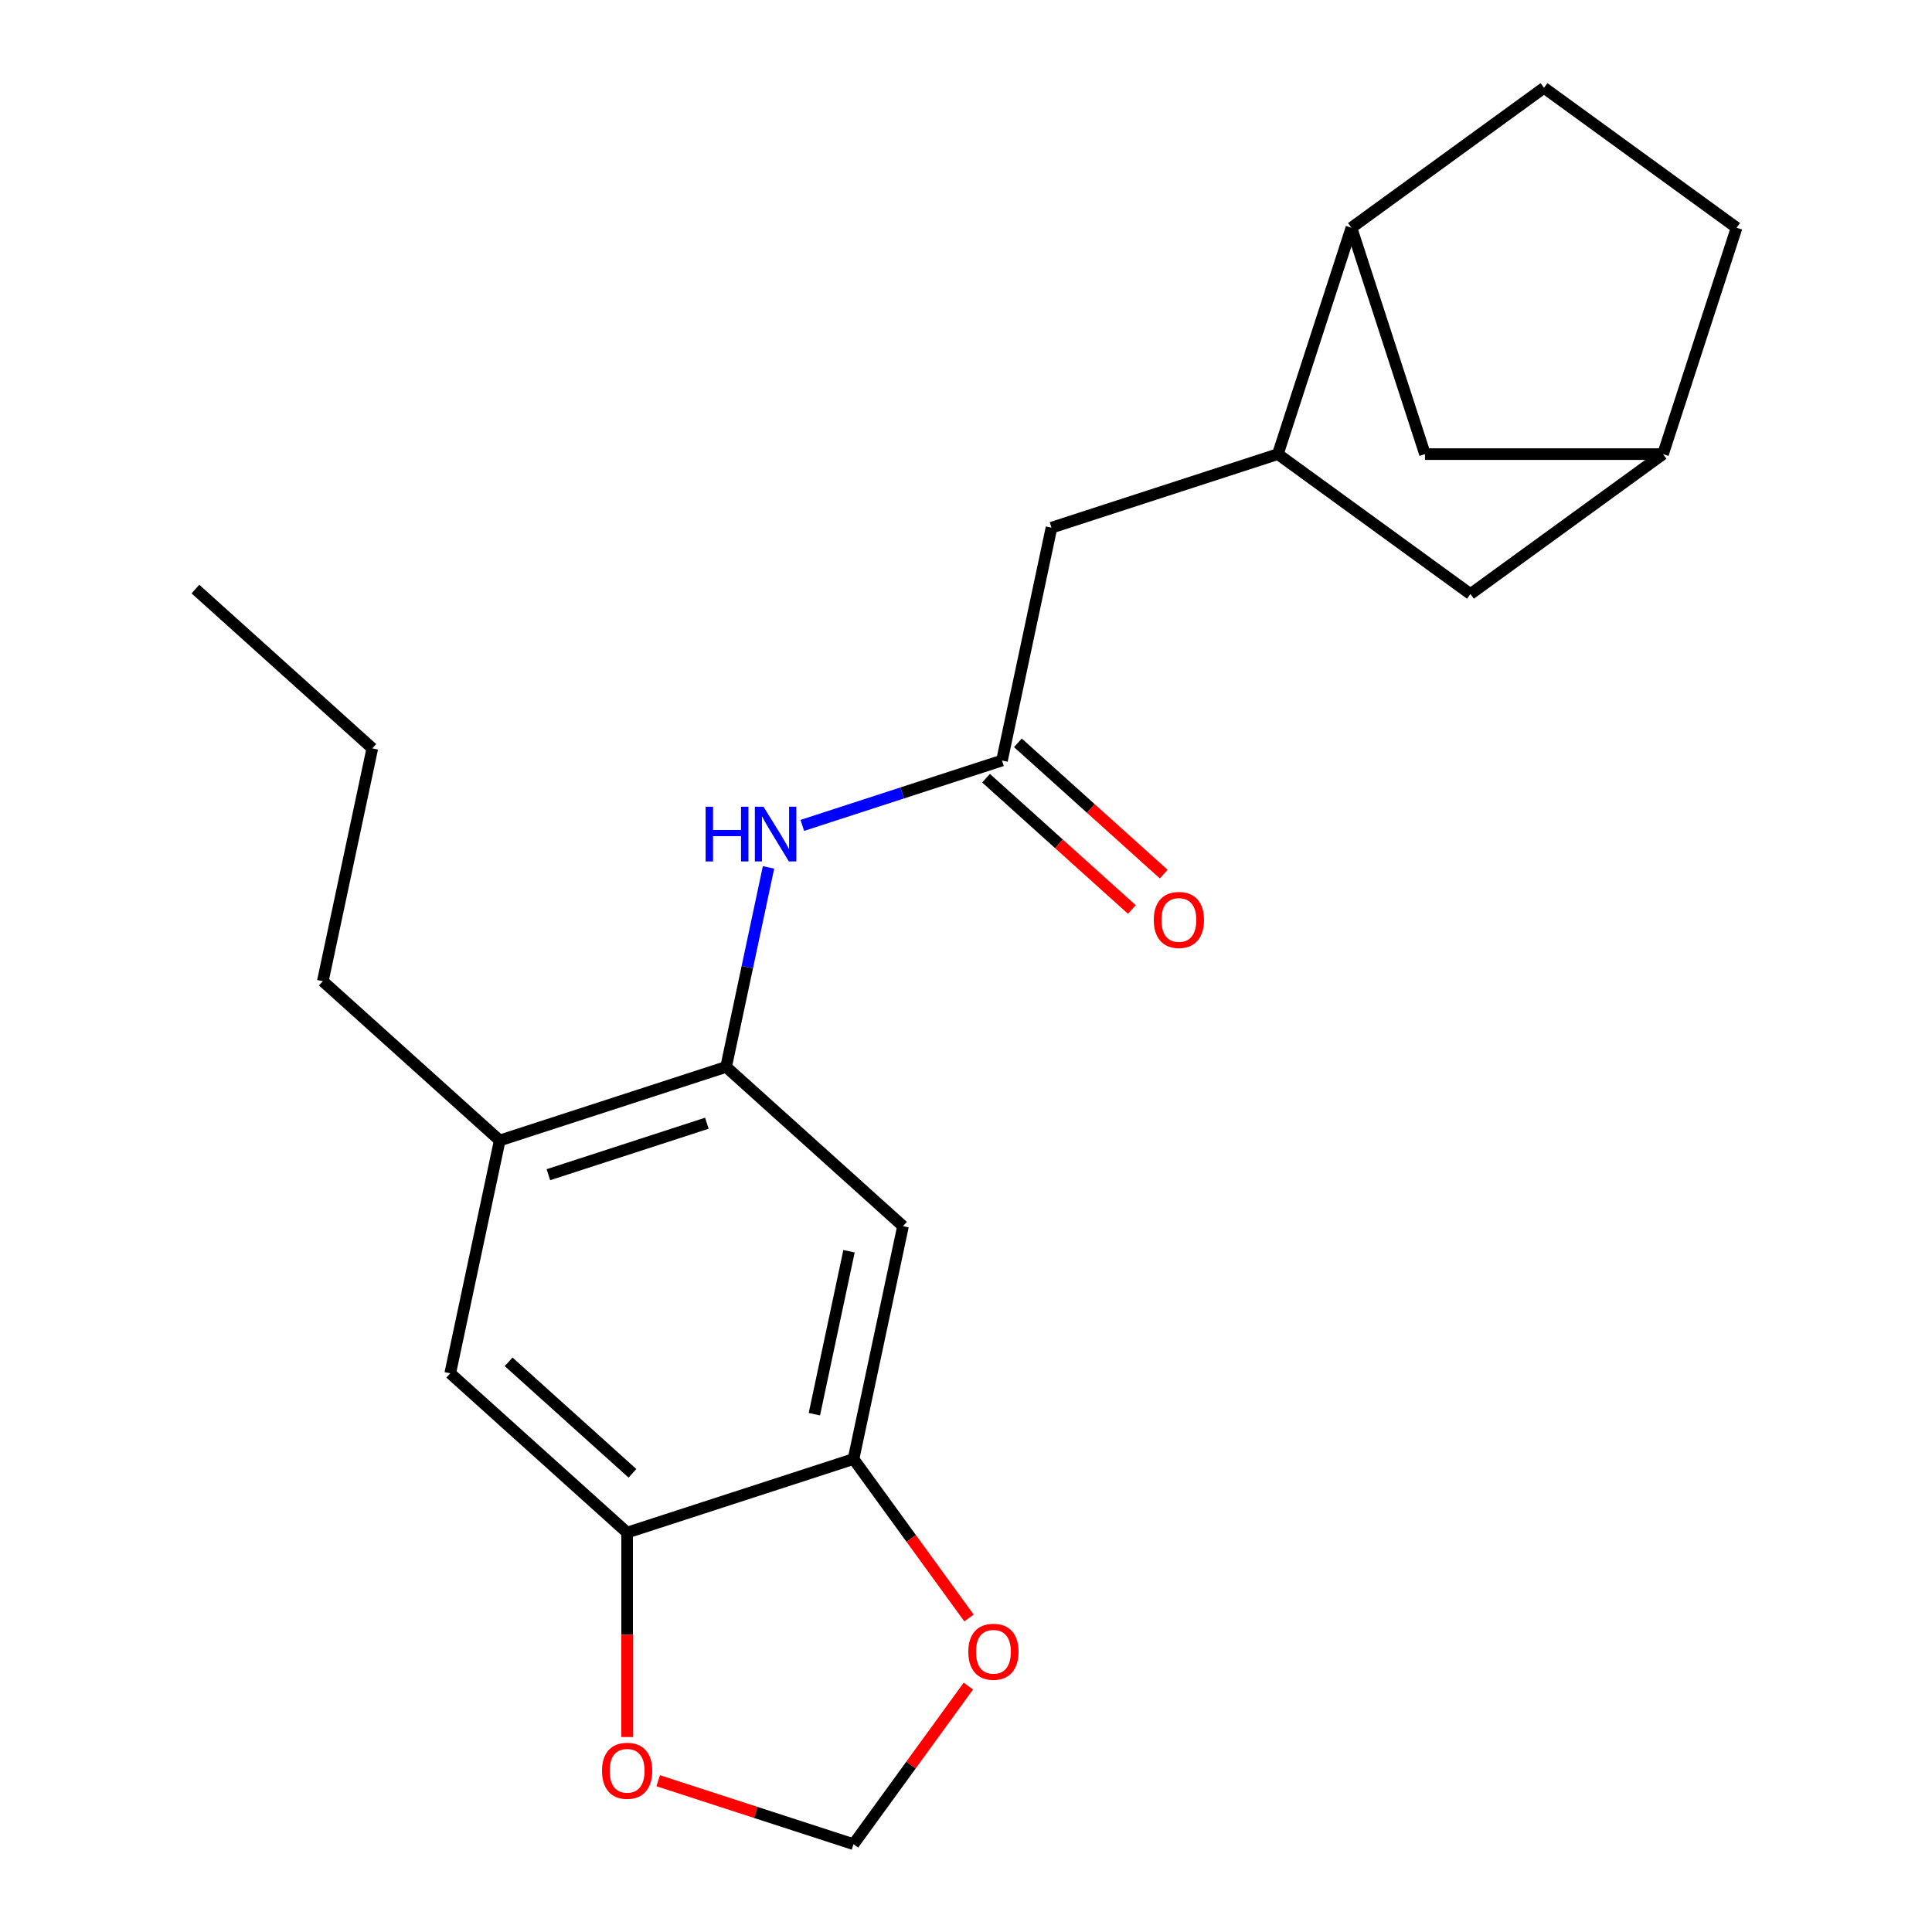 <?xml version='1.0' encoding='iso-8859-1'?>
<svg version='1.1' baseProfile='full'
              xmlns='http://www.w3.org/2000/svg'
                      xmlns:rdkit='http://www.rdkit.org/xml'
                      xmlns:xlink='http://www.w3.org/1999/xlink'
                  xml:space='preserve'
width='1000px' height='1000px' viewBox='0 0 1000 1000'>
<!-- END OF HEADER -->
<rect style='opacity:1.0;fill:#FFFFFF;stroke:none' width='1000' height='1000' x='0' y='0'> </rect>
<path class='bond-0' d='M 375.834,552.232 L 467.395,634.674' style='fill:none;fill-rule:evenodd;stroke:#000000;stroke-width:6px;stroke-linecap:butt;stroke-linejoin:miter;stroke-opacity:1' />
<path class='bond-2' d='M 375.834,552.232 L 386.809,500.594' style='fill:none;fill-rule:evenodd;stroke:#000000;stroke-width:6px;stroke-linecap:butt;stroke-linejoin:miter;stroke-opacity:1' />
<path class='bond-2' d='M 386.809,500.594 L 397.785,448.956' style='fill:none;fill-rule:evenodd;stroke:#0000FF;stroke-width:6px;stroke-linecap:butt;stroke-linejoin:miter;stroke-opacity:1' />
<path class='bond-6' d='M 375.834,552.232 L 258.655,590.305' style='fill:none;fill-rule:evenodd;stroke:#000000;stroke-width:6px;stroke-linecap:butt;stroke-linejoin:miter;stroke-opacity:1' />
<path class='bond-6' d='M 365.871,581.378 L 283.847,608.03' style='fill:none;fill-rule:evenodd;stroke:#000000;stroke-width:6px;stroke-linecap:butt;stroke-linejoin:miter;stroke-opacity:1' />
<path class='bond-3' d='M 467.395,634.674 L 441.779,755.19' style='fill:none;fill-rule:evenodd;stroke:#000000;stroke-width:6px;stroke-linecap:butt;stroke-linejoin:miter;stroke-opacity:1' />
<path class='bond-3' d='M 439.45,647.628 L 421.518,731.989' style='fill:none;fill-rule:evenodd;stroke:#000000;stroke-width:6px;stroke-linecap:butt;stroke-linejoin:miter;stroke-opacity:1' />
<path class='bond-1' d='M 518.628,393.642 L 466.949,410.434' style='fill:none;fill-rule:evenodd;stroke:#000000;stroke-width:6px;stroke-linecap:butt;stroke-linejoin:miter;stroke-opacity:1' />
<path class='bond-1' d='M 466.949,410.434 L 415.27,427.225' style='fill:none;fill-rule:evenodd;stroke:#0000FF;stroke-width:6px;stroke-linecap:butt;stroke-linejoin:miter;stroke-opacity:1' />
<path class='bond-9' d='M 518.628,393.642 L 544.245,273.126' style='fill:none;fill-rule:evenodd;stroke:#000000;stroke-width:6px;stroke-linecap:butt;stroke-linejoin:miter;stroke-opacity:1' />
<path class='bond-15' d='M 510.384,402.798 L 548.125,436.78' style='fill:none;fill-rule:evenodd;stroke:#000000;stroke-width:6px;stroke-linecap:butt;stroke-linejoin:miter;stroke-opacity:1' />
<path class='bond-15' d='M 548.125,436.78 L 585.865,470.762' style='fill:none;fill-rule:evenodd;stroke:#FF0000;stroke-width:6px;stroke-linecap:butt;stroke-linejoin:miter;stroke-opacity:1' />
<path class='bond-15' d='M 526.872,384.486 L 564.613,418.468' style='fill:none;fill-rule:evenodd;stroke:#000000;stroke-width:6px;stroke-linecap:butt;stroke-linejoin:miter;stroke-opacity:1' />
<path class='bond-15' d='M 564.613,418.468 L 602.354,452.45' style='fill:none;fill-rule:evenodd;stroke:#FF0000;stroke-width:6px;stroke-linecap:butt;stroke-linejoin:miter;stroke-opacity:1' />
<path class='bond-10' d='M 441.779,755.19 L 471.668,796.329' style='fill:none;fill-rule:evenodd;stroke:#000000;stroke-width:6px;stroke-linecap:butt;stroke-linejoin:miter;stroke-opacity:1' />
<path class='bond-10' d='M 471.668,796.329 L 501.557,837.468' style='fill:none;fill-rule:evenodd;stroke:#FF0000;stroke-width:6px;stroke-linecap:butt;stroke-linejoin:miter;stroke-opacity:1' />
<path class='bond-22' d='M 441.779,755.19 L 324.601,793.264' style='fill:none;fill-rule:evenodd;stroke:#000000;stroke-width:6px;stroke-linecap:butt;stroke-linejoin:miter;stroke-opacity:1' />
<path class='bond-4' d='M 324.601,793.264 L 233.039,710.821' style='fill:none;fill-rule:evenodd;stroke:#000000;stroke-width:6px;stroke-linecap:butt;stroke-linejoin:miter;stroke-opacity:1' />
<path class='bond-4' d='M 327.355,762.585 L 263.262,704.875' style='fill:none;fill-rule:evenodd;stroke:#000000;stroke-width:6px;stroke-linecap:butt;stroke-linejoin:miter;stroke-opacity:1' />
<path class='bond-11' d='M 324.601,793.264 L 324.601,846.168' style='fill:none;fill-rule:evenodd;stroke:#000000;stroke-width:6px;stroke-linecap:butt;stroke-linejoin:miter;stroke-opacity:1' />
<path class='bond-11' d='M 324.601,846.168 L 324.601,899.072' style='fill:none;fill-rule:evenodd;stroke:#FF0000;stroke-width:6px;stroke-linecap:butt;stroke-linejoin:miter;stroke-opacity:1' />
<path class='bond-5' d='M 661.423,235.053 L 544.245,273.126' style='fill:none;fill-rule:evenodd;stroke:#000000;stroke-width:6px;stroke-linecap:butt;stroke-linejoin:miter;stroke-opacity:1' />
<path class='bond-8' d='M 661.423,235.053 L 699.496,117.875' style='fill:none;fill-rule:evenodd;stroke:#000000;stroke-width:6px;stroke-linecap:butt;stroke-linejoin:miter;stroke-opacity:1' />
<path class='bond-13' d='M 661.423,235.053 L 761.1,307.473' style='fill:none;fill-rule:evenodd;stroke:#000000;stroke-width:6px;stroke-linecap:butt;stroke-linejoin:miter;stroke-opacity:1' />
<path class='bond-7' d='M 258.655,590.305 L 233.039,710.821' style='fill:none;fill-rule:evenodd;stroke:#000000;stroke-width:6px;stroke-linecap:butt;stroke-linejoin:miter;stroke-opacity:1' />
<path class='bond-19' d='M 258.655,590.305 L 167.094,507.863' style='fill:none;fill-rule:evenodd;stroke:#000000;stroke-width:6px;stroke-linecap:butt;stroke-linejoin:miter;stroke-opacity:1' />
<path class='bond-14' d='M 699.496,117.875 L 737.57,235.053' style='fill:none;fill-rule:evenodd;stroke:#000000;stroke-width:6px;stroke-linecap:butt;stroke-linejoin:miter;stroke-opacity:1' />
<path class='bond-17' d='M 699.496,117.875 L 799.174,45.455' style='fill:none;fill-rule:evenodd;stroke:#000000;stroke-width:6px;stroke-linecap:butt;stroke-linejoin:miter;stroke-opacity:1' />
<path class='bond-12' d='M 501.237,872.708 L 471.508,913.627' style='fill:none;fill-rule:evenodd;stroke:#FF0000;stroke-width:6px;stroke-linecap:butt;stroke-linejoin:miter;stroke-opacity:1' />
<path class='bond-12' d='M 471.508,913.627 L 441.779,954.545' style='fill:none;fill-rule:evenodd;stroke:#000000;stroke-width:6px;stroke-linecap:butt;stroke-linejoin:miter;stroke-opacity:1' />
<path class='bond-23' d='M 340.681,921.697 L 391.23,938.121' style='fill:none;fill-rule:evenodd;stroke:#FF0000;stroke-width:6px;stroke-linecap:butt;stroke-linejoin:miter;stroke-opacity:1' />
<path class='bond-23' d='M 391.23,938.121 L 441.779,954.545' style='fill:none;fill-rule:evenodd;stroke:#000000;stroke-width:6px;stroke-linecap:butt;stroke-linejoin:miter;stroke-opacity:1' />
<path class='bond-16' d='M 761.1,307.473 L 860.778,235.053' style='fill:none;fill-rule:evenodd;stroke:#000000;stroke-width:6px;stroke-linecap:butt;stroke-linejoin:miter;stroke-opacity:1' />
<path class='bond-24' d='M 737.57,235.053 L 860.778,235.053' style='fill:none;fill-rule:evenodd;stroke:#000000;stroke-width:6px;stroke-linecap:butt;stroke-linejoin:miter;stroke-opacity:1' />
<path class='bond-18' d='M 860.778,235.053 L 898.851,117.875' style='fill:none;fill-rule:evenodd;stroke:#000000;stroke-width:6px;stroke-linecap:butt;stroke-linejoin:miter;stroke-opacity:1' />
<path class='bond-25' d='M 799.174,45.455 L 898.851,117.875' style='fill:none;fill-rule:evenodd;stroke:#000000;stroke-width:6px;stroke-linecap:butt;stroke-linejoin:miter;stroke-opacity:1' />
<path class='bond-20' d='M 167.094,507.863 L 192.71,387.347' style='fill:none;fill-rule:evenodd;stroke:#000000;stroke-width:6px;stroke-linecap:butt;stroke-linejoin:miter;stroke-opacity:1' />
<path class='bond-21' d='M 192.71,387.347 L 101.149,304.904' style='fill:none;fill-rule:evenodd;stroke:#000000;stroke-width:6px;stroke-linecap:butt;stroke-linejoin:miter;stroke-opacity:1' />
<path  class='atom-3' d='M 365.23 417.556
L 369.07 417.556
L 369.07 429.596
L 383.55 429.596
L 383.55 417.556
L 387.39 417.556
L 387.39 445.876
L 383.55 445.876
L 383.55 432.796
L 369.07 432.796
L 369.07 445.876
L 365.23 445.876
L 365.23 417.556
' fill='#0000FF'/>
<path  class='atom-3' d='M 395.19 417.556
L 404.47 432.556
Q 405.39 434.036, 406.87 436.716
Q 408.35 439.396, 408.43 439.556
L 408.43 417.556
L 412.19 417.556
L 412.19 445.876
L 408.31 445.876
L 398.35 429.476
Q 397.19 427.556, 395.95 425.356
Q 394.75 423.156, 394.39 422.476
L 394.39 445.876
L 390.71 445.876
L 390.71 417.556
L 395.19 417.556
' fill='#0000FF'/>
<path  class='atom-11' d='M 501.199 854.948
Q 501.199 848.148, 504.559 844.348
Q 507.919 840.548, 514.199 840.548
Q 520.479 840.548, 523.839 844.348
Q 527.199 848.148, 527.199 854.948
Q 527.199 861.828, 523.799 865.748
Q 520.399 869.628, 514.199 869.628
Q 507.959 869.628, 504.559 865.748
Q 501.199 861.868, 501.199 854.948
M 514.199 866.428
Q 518.519 866.428, 520.839 863.548
Q 523.199 860.628, 523.199 854.948
Q 523.199 849.388, 520.839 846.588
Q 518.519 843.748, 514.199 843.748
Q 509.879 843.748, 507.519 846.548
Q 505.199 849.348, 505.199 854.948
Q 505.199 860.668, 507.519 863.548
Q 509.879 866.428, 514.199 866.428
' fill='#FF0000'/>
<path  class='atom-12' d='M 311.601 916.552
Q 311.601 909.752, 314.961 905.952
Q 318.321 902.152, 324.601 902.152
Q 330.881 902.152, 334.241 905.952
Q 337.601 909.752, 337.601 916.552
Q 337.601 923.432, 334.201 927.352
Q 330.801 931.232, 324.601 931.232
Q 318.361 931.232, 314.961 927.352
Q 311.601 923.472, 311.601 916.552
M 324.601 928.032
Q 328.921 928.032, 331.241 925.152
Q 333.601 922.232, 333.601 916.552
Q 333.601 910.992, 331.241 908.192
Q 328.921 905.352, 324.601 905.352
Q 320.281 905.352, 317.921 908.152
Q 315.601 910.952, 315.601 916.552
Q 315.601 922.272, 317.921 925.152
Q 320.281 928.032, 324.601 928.032
' fill='#FF0000'/>
<path  class='atom-16' d='M 597.19 476.165
Q 597.19 469.365, 600.55 465.565
Q 603.91 461.765, 610.19 461.765
Q 616.47 461.765, 619.83 465.565
Q 623.19 469.365, 623.19 476.165
Q 623.19 483.045, 619.79 486.965
Q 616.39 490.845, 610.19 490.845
Q 603.95 490.845, 600.55 486.965
Q 597.19 483.085, 597.19 476.165
M 610.19 487.645
Q 614.51 487.645, 616.83 484.765
Q 619.19 481.845, 619.19 476.165
Q 619.19 470.605, 616.83 467.805
Q 614.51 464.965, 610.19 464.965
Q 605.87 464.965, 603.51 467.765
Q 601.19 470.565, 601.19 476.165
Q 601.19 481.885, 603.51 484.765
Q 605.87 487.645, 610.19 487.645
' fill='#FF0000'/>
</svg>
